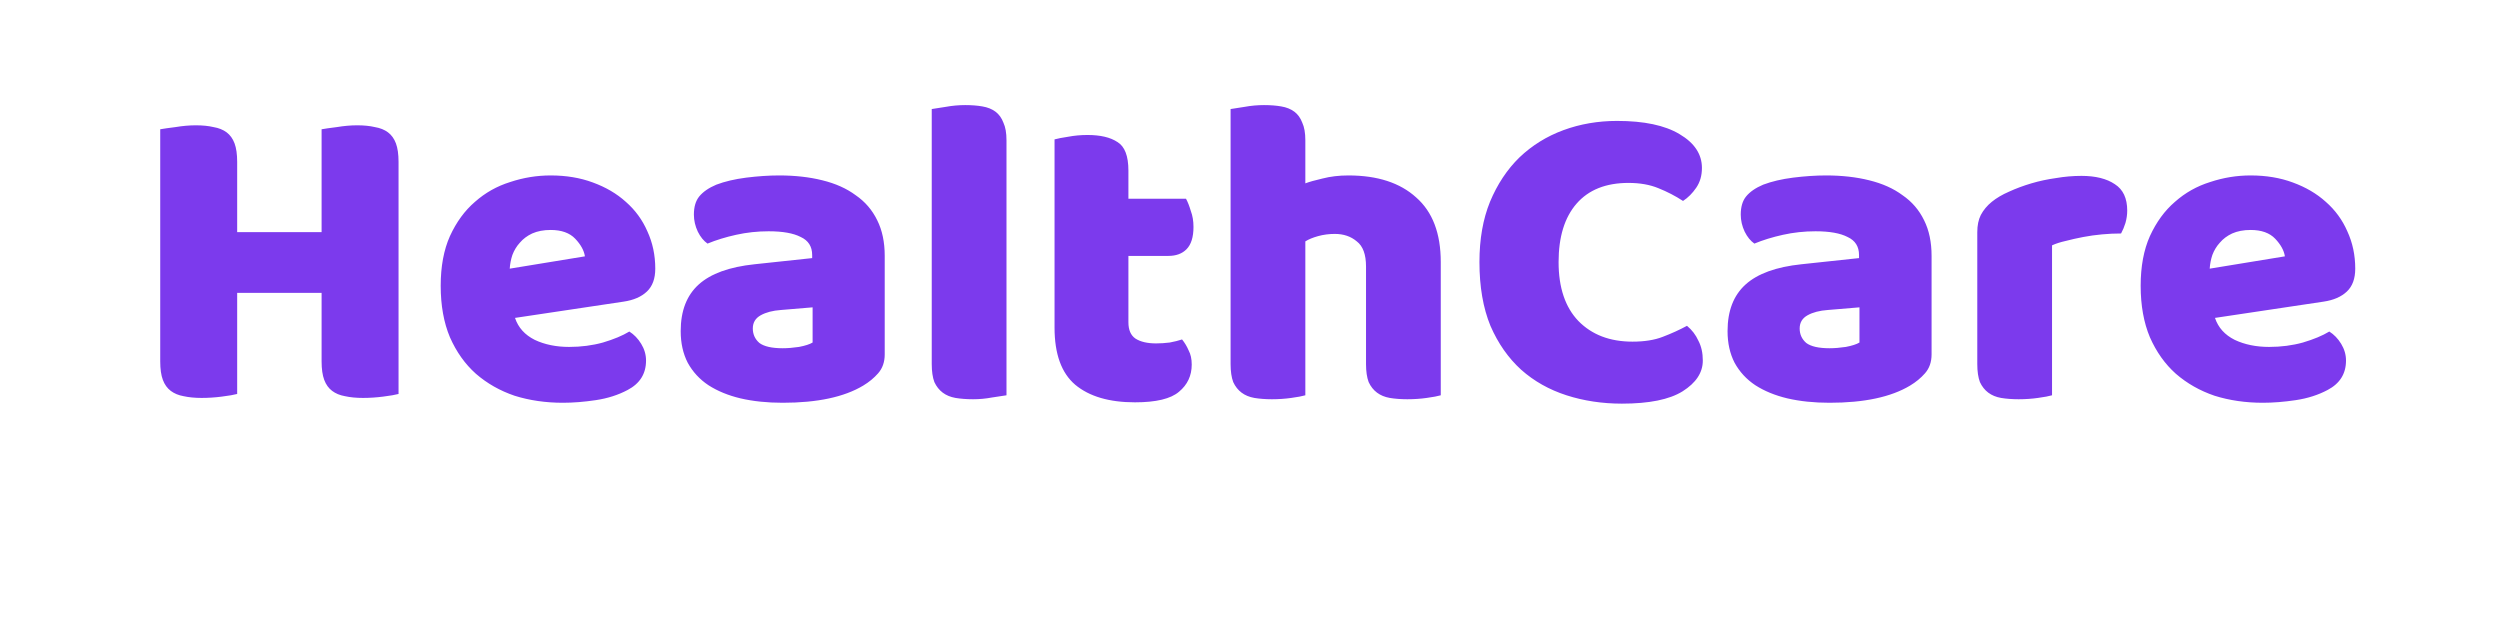 <svg width="398" height="100" viewBox="0 0 398 100" fill="none" xmlns="http://www.w3.org/2000/svg">
<path d="M63.448 62.72C62.935 62.86 62.118 63 60.998 63.14C59.925 63.28 58.851 63.35 57.778 63.35C56.705 63.35 55.748 63.257 54.908 63.07C54.115 62.93 53.438 62.65 52.878 62.23C52.318 61.81 51.898 61.227 51.618 60.48C51.338 59.733 51.198 58.753 51.198 57.54V46.62H37.758V62.72C37.245 62.86 36.428 63 35.308 63.14C34.235 63.28 33.161 63.35 32.088 63.35C31.015 63.35 30.058 63.257 29.218 63.07C28.425 62.93 27.748 62.65 27.188 62.23C26.628 61.81 26.208 61.227 25.928 60.48C25.648 59.733 25.508 58.753 25.508 57.54V20.58C26.021 20.487 26.838 20.37 27.958 20.23C29.078 20.043 30.151 19.95 31.178 19.95C32.251 19.95 33.185 20.043 33.978 20.23C34.818 20.37 35.518 20.65 36.078 21.07C36.638 21.49 37.058 22.073 37.338 22.82C37.618 23.567 37.758 24.547 37.758 25.76V36.96H51.198V20.58C51.711 20.487 52.528 20.37 53.648 20.23C54.768 20.043 55.841 19.95 56.868 19.95C57.941 19.95 58.875 20.043 59.668 20.23C60.508 20.37 61.208 20.65 61.768 21.07C62.328 21.49 62.748 22.073 63.028 22.82C63.308 23.567 63.448 24.547 63.448 25.76V62.72ZM89.619 64.12C86.866 64.12 84.299 63.747 81.919 63C79.586 62.207 77.533 61.04 75.759 59.5C74.033 57.96 72.656 56.023 71.629 53.69C70.649 51.357 70.159 48.627 70.159 45.5C70.159 42.42 70.649 39.783 71.629 37.59C72.656 35.35 73.986 33.53 75.619 32.13C77.253 30.683 79.119 29.633 81.219 28.98C83.319 28.28 85.466 27.93 87.659 27.93C90.133 27.93 92.373 28.303 94.379 29.05C96.433 29.797 98.183 30.823 99.629 32.13C101.123 33.437 102.266 35 103.059 36.82C103.899 38.64 104.319 40.623 104.319 42.77C104.319 44.357 103.876 45.57 102.989 46.41C102.103 47.25 100.866 47.787 99.279 48.02L81.989 50.61C82.503 52.15 83.553 53.317 85.139 54.11C86.726 54.857 88.546 55.23 90.599 55.23C92.513 55.23 94.309 54.997 95.989 54.53C97.716 54.017 99.116 53.433 100.189 52.78C100.936 53.247 101.566 53.9 102.079 54.74C102.593 55.58 102.849 56.467 102.849 57.4C102.849 59.5 101.869 61.063 99.909 62.09C98.416 62.883 96.736 63.42 94.869 63.7C93.003 63.98 91.253 64.12 89.619 64.12ZM87.659 36.61C86.539 36.61 85.559 36.797 84.719 37.17C83.926 37.543 83.273 38.033 82.759 38.64C82.246 39.2 81.849 39.853 81.569 40.6C81.336 41.3 81.196 42.023 81.149 42.77L93.119 40.81C92.979 39.877 92.466 38.943 91.579 38.01C90.693 37.077 89.386 36.61 87.659 36.61ZM124.607 55.44C125.401 55.44 126.264 55.37 127.197 55.23C128.177 55.043 128.901 54.81 129.367 54.53V48.93L124.327 49.35C123.021 49.443 121.947 49.723 121.107 50.19C120.267 50.657 119.847 51.357 119.847 52.29C119.847 53.223 120.197 53.993 120.897 54.6C121.644 55.16 122.881 55.44 124.607 55.44ZM124.047 27.93C126.567 27.93 128.854 28.187 130.907 28.7C133.007 29.213 134.781 30.007 136.227 31.08C137.721 32.107 138.864 33.437 139.657 35.07C140.451 36.657 140.847 38.547 140.847 40.74V56.42C140.847 57.633 140.497 58.637 139.797 59.43C139.144 60.177 138.351 60.83 137.417 61.39C134.384 63.21 130.114 64.12 124.607 64.12C122.134 64.12 119.894 63.887 117.887 63.42C115.927 62.953 114.224 62.253 112.777 61.32C111.377 60.387 110.281 59.197 109.487 57.75C108.741 56.303 108.367 54.623 108.367 52.71C108.367 49.49 109.324 47.017 111.237 45.29C113.151 43.563 116.114 42.49 120.127 42.07L129.297 41.09V40.6C129.297 39.247 128.691 38.29 127.477 37.73C126.311 37.123 124.607 36.82 122.367 36.82C120.594 36.82 118.867 37.007 117.187 37.38C115.507 37.753 113.991 38.22 112.637 38.78C112.031 38.36 111.517 37.73 111.097 36.89C110.677 36.003 110.467 35.093 110.467 34.16C110.467 32.947 110.747 31.99 111.307 31.29C111.914 30.543 112.824 29.913 114.037 29.4C115.391 28.887 116.977 28.513 118.797 28.28C120.664 28.047 122.414 27.93 124.047 27.93ZM160.233 62.93C159.72 63.023 158.95 63.14 157.923 63.28C156.943 63.467 155.94 63.56 154.913 63.56C153.887 63.56 152.953 63.49 152.113 63.35C151.32 63.21 150.643 62.93 150.083 62.51C149.523 62.09 149.08 61.53 148.753 60.83C148.473 60.083 148.333 59.127 148.333 57.96V17.36C148.847 17.267 149.593 17.15 150.573 17.01C151.6 16.823 152.627 16.73 153.653 16.73C154.68 16.73 155.59 16.8 156.383 16.94C157.223 17.08 157.923 17.36 158.483 17.78C159.043 18.2 159.463 18.783 159.743 19.53C160.07 20.23 160.233 21.163 160.233 22.33V62.93ZM179.643 51.31C179.643 52.523 180.016 53.387 180.763 53.9C181.556 54.413 182.653 54.67 184.053 54.67C184.753 54.67 185.476 54.623 186.223 54.53C186.969 54.39 187.623 54.227 188.183 54.04C188.603 54.553 188.953 55.137 189.233 55.79C189.559 56.397 189.723 57.143 189.723 58.03C189.723 59.803 189.046 61.25 187.693 62.37C186.386 63.49 184.053 64.05 180.693 64.05C176.586 64.05 173.413 63.117 171.173 61.25C168.979 59.383 167.883 56.35 167.883 52.15V22.19C168.396 22.05 169.119 21.91 170.053 21.77C171.033 21.583 172.059 21.49 173.133 21.49C175.186 21.49 176.773 21.863 177.893 22.61C179.059 23.31 179.643 24.827 179.643 27.16V31.64H188.813C189.093 32.153 189.349 32.807 189.583 33.6C189.863 34.347 190.003 35.187 190.003 36.12C190.003 37.753 189.629 38.943 188.883 39.69C188.183 40.39 187.226 40.74 186.013 40.74H179.643V51.31ZM229.37 62.93C228.903 63.07 228.157 63.21 227.13 63.35C226.15 63.49 225.123 63.56 224.05 63.56C223.023 63.56 222.09 63.49 221.25 63.35C220.457 63.21 219.78 62.93 219.22 62.51C218.66 62.09 218.217 61.53 217.89 60.83C217.61 60.083 217.47 59.127 217.47 57.96V42.42C217.47 40.507 216.98 39.177 216 38.43C215.067 37.637 213.9 37.24 212.5 37.24C211.567 37.24 210.68 37.357 209.84 37.59C209 37.823 208.323 38.103 207.81 38.43V62.93C207.343 63.07 206.597 63.21 205.57 63.35C204.59 63.49 203.563 63.56 202.49 63.56C201.463 63.56 200.53 63.49 199.69 63.35C198.897 63.21 198.22 62.93 197.66 62.51C197.1 62.09 196.657 61.53 196.33 60.83C196.05 60.083 195.91 59.127 195.91 57.96V17.36C196.423 17.267 197.17 17.15 198.15 17.01C199.177 16.823 200.203 16.73 201.23 16.73C202.257 16.73 203.167 16.8 203.96 16.94C204.8 17.08 205.5 17.36 206.06 17.78C206.62 18.2 207.04 18.783 207.32 19.53C207.647 20.23 207.81 21.163 207.81 22.33V29.19C208.417 28.957 209.327 28.7 210.54 28.42C211.8 28.093 213.177 27.93 214.67 27.93C219.29 27.93 222.883 29.097 225.45 31.43C228.063 33.717 229.37 37.147 229.37 41.72V62.93ZM259.257 29.12C255.664 29.12 252.91 30.217 250.997 32.41C249.084 34.603 248.127 37.707 248.127 41.72C248.127 45.78 249.177 48.907 251.277 51.1C253.424 53.293 256.294 54.39 259.887 54.39C261.8 54.39 263.41 54.133 264.717 53.62C266.07 53.107 267.354 52.523 268.567 51.87C269.36 52.523 269.967 53.317 270.387 54.25C270.854 55.137 271.087 56.187 271.087 57.4C271.087 59.313 270.014 60.947 267.867 62.3C265.767 63.607 262.547 64.26 258.207 64.26C255.08 64.26 252.14 63.817 249.387 62.93C246.634 62.043 244.23 60.69 242.177 58.87C240.124 57.003 238.49 54.67 237.277 51.87C236.11 49.023 235.527 45.64 235.527 41.72C235.527 38.08 236.087 34.883 237.207 32.13C238.374 29.33 239.937 26.973 241.897 25.06C243.904 23.147 246.237 21.7 248.897 20.72C251.557 19.74 254.404 19.25 257.437 19.25C261.73 19.25 265.044 19.95 267.377 21.35C269.757 22.75 270.947 24.547 270.947 26.74C270.947 27.953 270.644 29.003 270.037 29.89C269.43 30.777 268.73 31.477 267.937 31.99C266.724 31.197 265.417 30.52 264.017 29.96C262.664 29.4 261.077 29.12 259.257 29.12ZM291.267 55.44C292.061 55.44 292.924 55.37 293.857 55.23C294.837 55.043 295.561 54.81 296.027 54.53V48.93L290.987 49.35C289.681 49.443 288.607 49.723 287.767 50.19C286.927 50.657 286.507 51.357 286.507 52.29C286.507 53.223 286.857 53.993 287.557 54.6C288.304 55.16 289.541 55.44 291.267 55.44ZM290.707 27.93C293.227 27.93 295.514 28.187 297.567 28.7C299.667 29.213 301.441 30.007 302.887 31.08C304.381 32.107 305.524 33.437 306.317 35.07C307.111 36.657 307.507 38.547 307.507 40.74V56.42C307.507 57.633 307.157 58.637 306.457 59.43C305.804 60.177 305.011 60.83 304.077 61.39C301.044 63.21 296.774 64.12 291.267 64.12C288.794 64.12 286.554 63.887 284.547 63.42C282.587 62.953 280.884 62.253 279.437 61.32C278.037 60.387 276.941 59.197 276.147 57.75C275.401 56.303 275.027 54.623 275.027 52.71C275.027 49.49 275.984 47.017 277.897 45.29C279.811 43.563 282.774 42.49 286.787 42.07L295.957 41.09V40.6C295.957 39.247 295.351 38.29 294.137 37.73C292.971 37.123 291.267 36.82 289.027 36.82C287.254 36.82 285.527 37.007 283.847 37.38C282.167 37.753 280.651 38.22 279.297 38.78C278.691 38.36 278.177 37.73 277.757 36.89C277.337 36.003 277.127 35.093 277.127 34.16C277.127 32.947 277.407 31.99 277.967 31.29C278.574 30.543 279.484 29.913 280.697 29.4C282.051 28.887 283.637 28.513 285.457 28.28C287.324 28.047 289.074 27.93 290.707 27.93ZM326.684 62.93C326.217 63.07 325.47 63.21 324.444 63.35C323.464 63.49 322.437 63.56 321.364 63.56C320.337 63.56 319.404 63.49 318.564 63.35C317.77 63.21 317.094 62.93 316.534 62.51C315.974 62.09 315.53 61.53 315.204 60.83C314.924 60.083 314.784 59.127 314.784 57.96V36.96C314.784 35.887 314.97 34.977 315.344 34.23C315.764 33.437 316.347 32.737 317.094 32.13C317.84 31.523 318.75 30.987 319.824 30.52C320.944 30.007 322.134 29.563 323.394 29.19C324.654 28.817 325.96 28.537 327.314 28.35C328.667 28.117 330.02 28 331.374 28C333.614 28 335.387 28.443 336.694 29.33C338 30.17 338.654 31.57 338.654 33.53C338.654 34.183 338.56 34.837 338.374 35.49C338.187 36.097 337.954 36.657 337.674 37.17C336.694 37.17 335.69 37.217 334.664 37.31C333.637 37.403 332.634 37.543 331.654 37.73C330.674 37.917 329.74 38.127 328.854 38.36C328.014 38.547 327.29 38.78 326.684 39.06V62.93ZM360.254 64.12C357.501 64.12 354.934 63.747 352.554 63C350.221 62.207 348.167 61.04 346.394 59.5C344.667 57.96 343.291 56.023 342.264 53.69C341.284 51.357 340.794 48.627 340.794 45.5C340.794 42.42 341.284 39.783 342.264 37.59C343.291 35.35 344.621 33.53 346.254 32.13C347.887 30.683 349.754 29.633 351.854 28.98C353.954 28.28 356.101 27.93 358.294 27.93C360.767 27.93 363.007 28.303 365.014 29.05C367.067 29.797 368.817 30.823 370.264 32.13C371.757 33.437 372.901 35 373.694 36.82C374.534 38.64 374.954 40.623 374.954 42.77C374.954 44.357 374.511 45.57 373.624 46.41C372.737 47.25 371.501 47.787 369.914 48.02L352.624 50.61C353.137 52.15 354.187 53.317 355.774 54.11C357.361 54.857 359.181 55.23 361.234 55.23C363.147 55.23 364.944 54.997 366.624 54.53C368.351 54.017 369.751 53.433 370.824 52.78C371.571 53.247 372.201 53.9 372.714 54.74C373.227 55.58 373.484 56.467 373.484 57.4C373.484 59.5 372.504 61.063 370.544 62.09C369.051 62.883 367.371 63.42 365.504 63.7C363.637 63.98 361.887 64.12 360.254 64.12ZM358.294 36.61C357.174 36.61 356.194 36.797 355.354 37.17C354.561 37.543 353.907 38.033 353.394 38.64C352.881 39.2 352.484 39.853 352.204 40.6C351.971 41.3 351.831 42.023 351.784 42.77L363.754 40.81C363.614 39.877 363.101 38.943 362.214 38.01C361.327 37.077 360.021 36.61 358.294 36.61Z" fill="#7C3AED"/>
</svg>
